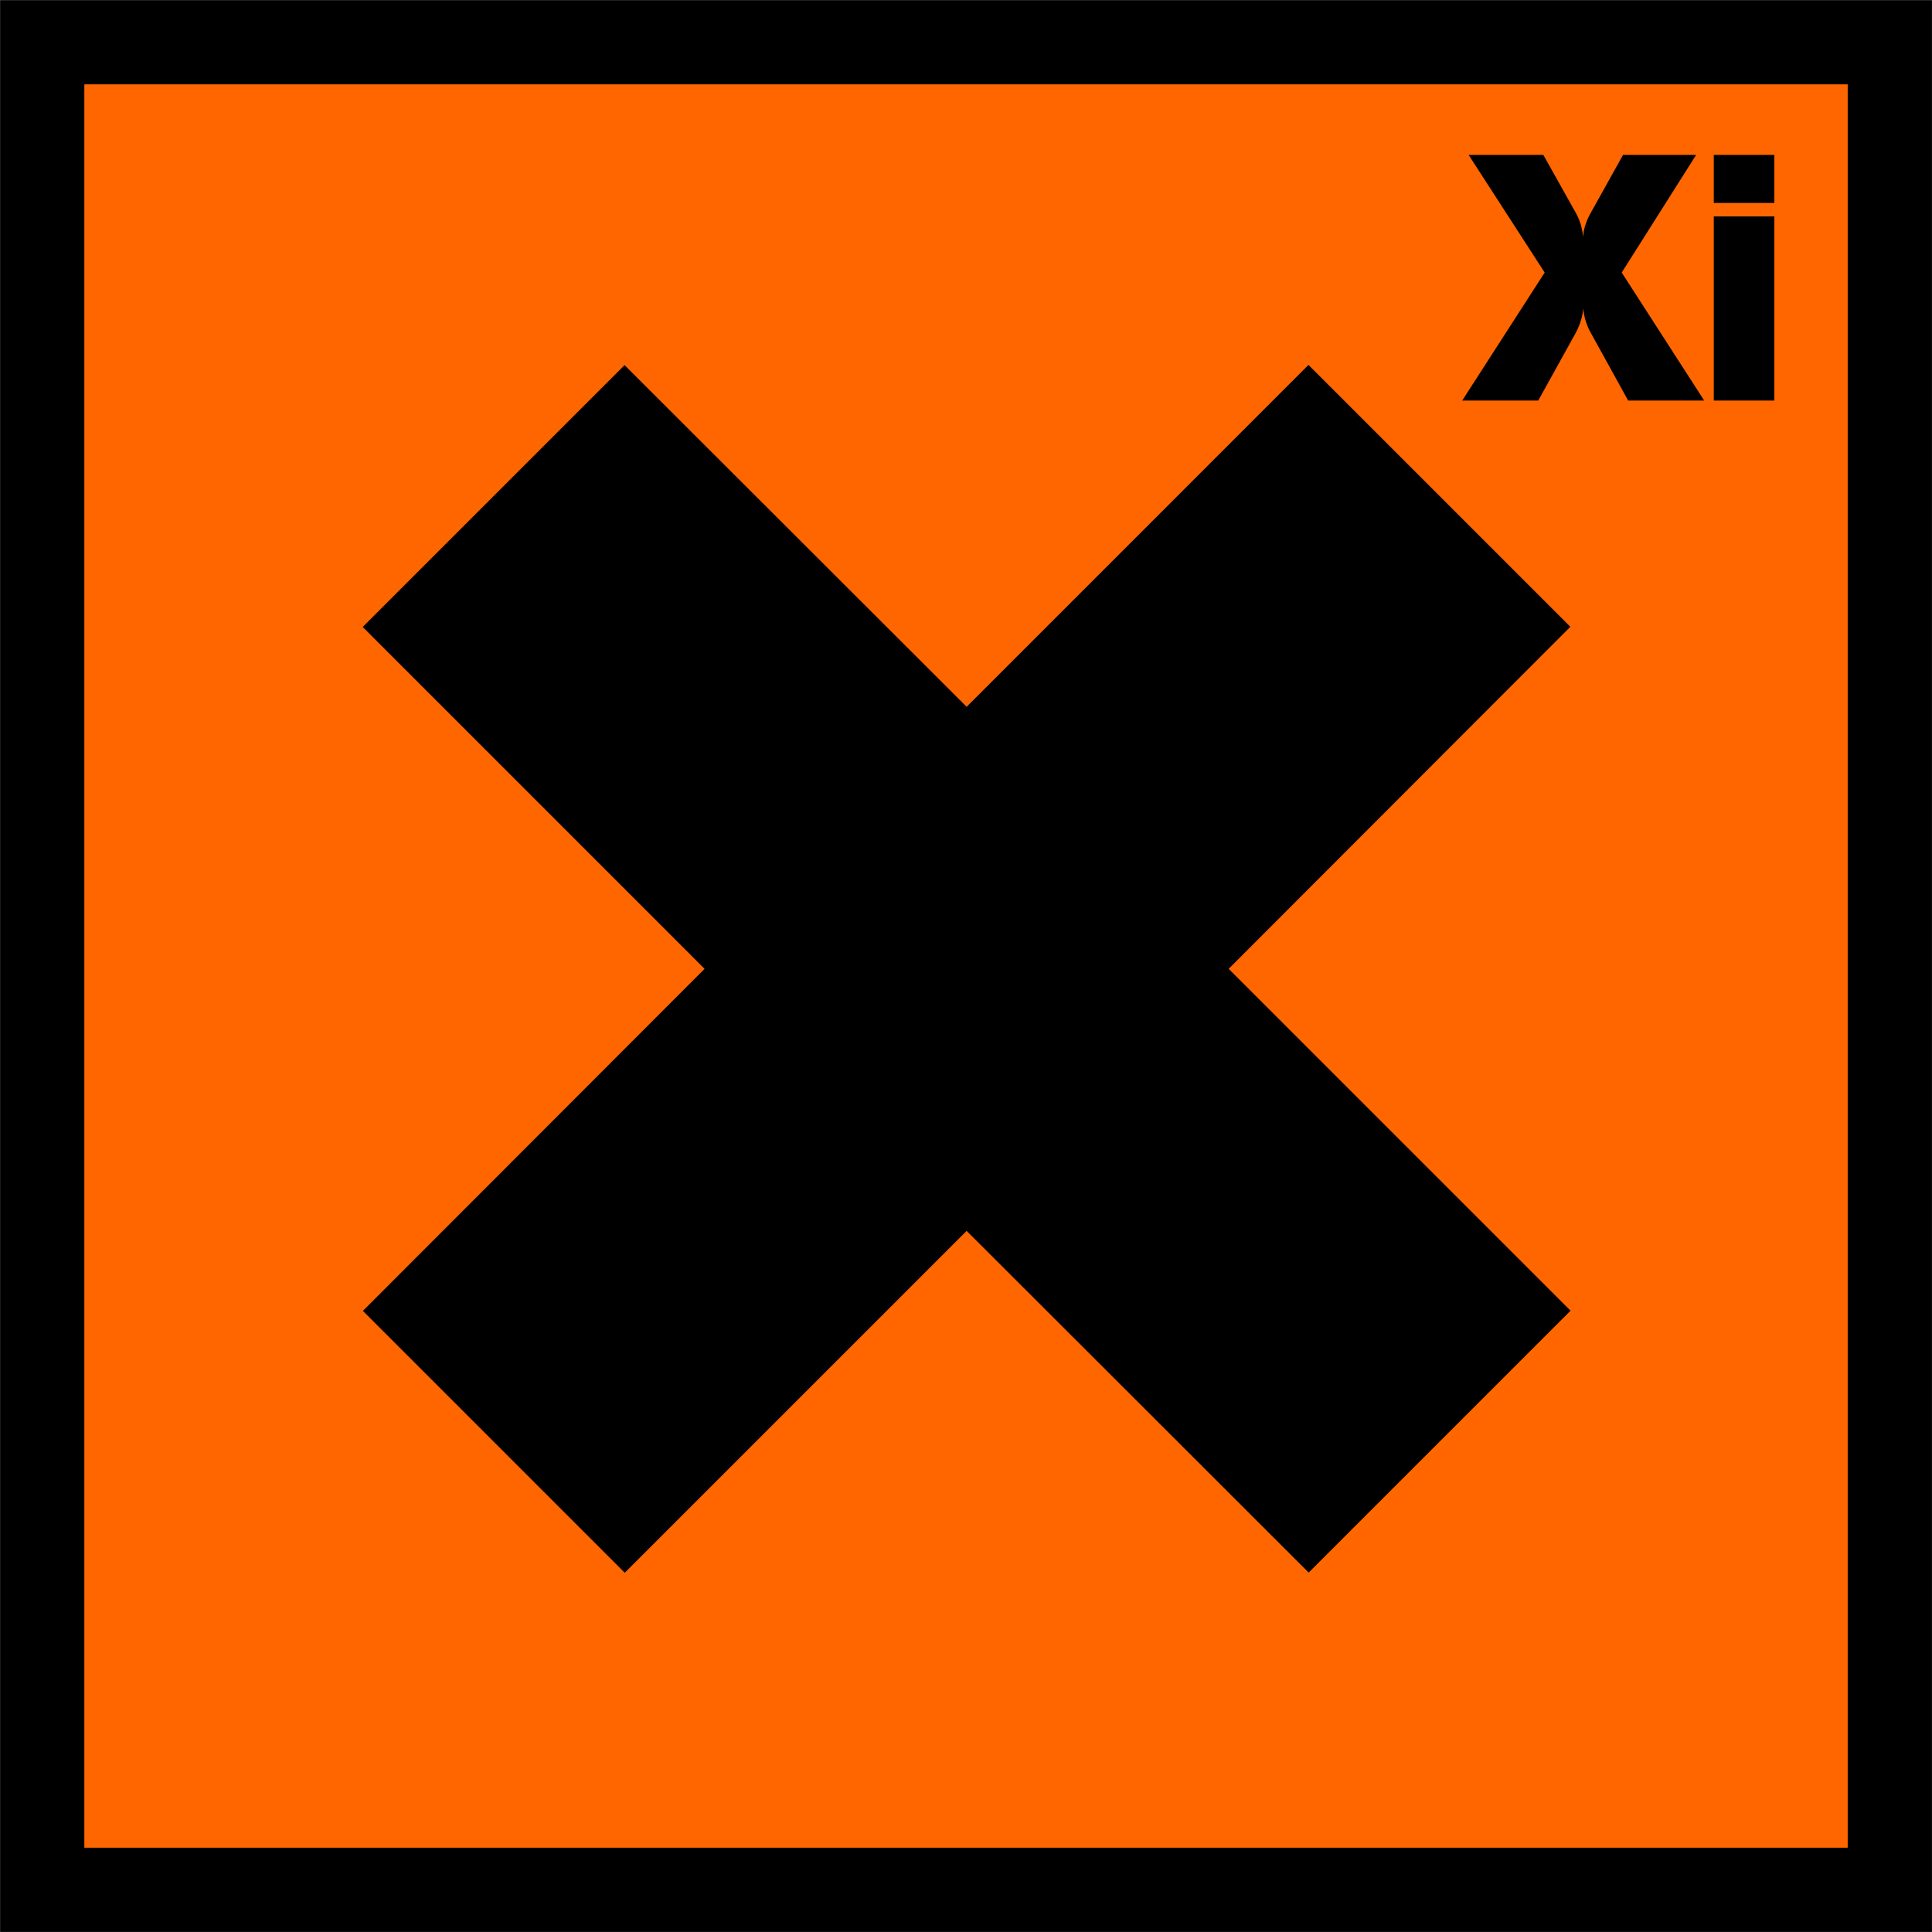 <svg xmlns="http://www.w3.org/2000/svg" width="172.697" height="172.697"><path d="M325.99 538.353h165.162v165.162H325.99V538.353z" style="fill:#f60;fill-opacity:1;stroke:none" transform="translate(-322.212 -534.587)"/><path style="font-size:medium;font-style:normal;font-variant:normal;font-weight:400;font-stretch:normal;text-indent:0;text-align:start;text-decoration:none;line-height:normal;letter-spacing:normal;word-spacing:normal;text-transform:none;direction:ltr;block-progression:tb;writing-mode:lr-tb;text-anchor:start;baseline-shift:baseline;color:#000;fill:#000;fill-opacity:1;stroke:none;stroke-width:7.534;marker:none;visibility:visible;display:inline;overflow:visible;enable-background:accumulate;font-family:'3 of 9 Barcode';-inkscape-font-specification:'3 of 9 Barcode'" d="M322.219 534.594V707.28h172.687V534.594H322.22zm7.531 7.531h157.625V699.75H329.75V542.125z" transform="translate(-322.212 -534.587)"/><path style="fill:#000;fill-rule:evenodd;stroke:none" d="m161.682 613.905 36.423 36.423-27.899 27.899-36.442-36.404-36.424 36.423-27.898-27.899 36.404-36.442-36.424-36.424 27.9-27.898 36.444 36.406c.002.002 36.42-36.426 36.42-36.426l27.9 27.9-36.404 36.442z" transform="matrix(.839 0 0 .839 -25.824 -428.464)"/><path style="font-size:36px;font-style:normal;font-variant:normal;font-weight:400;font-stretch:normal;text-align:start;line-height:125%;writing-mode:lr-tb;text-anchor:start;fill:#000;fill-opacity:1;stroke:none;font-family:Choque Display SSi;-inkscape-font-specification:Choque Display SSi" d="M194.664 553.362h-8.103l8.789-13.64-8.104-12.534h7.963l3.533 6.31a6.03 6.03 0 0 1 .598 1.724c.023.082.064.322.123.72 0-.152.023-.392.07-.72.153-.645.37-1.22.65-1.723l3.516-6.31h7.787l-7.927 12.533 8.789 13.64h-8.104l-3.955-7.172a6.417 6.417 0 0 1-.826-2.69c-.059.868-.334 1.765-.826 2.69l-3.973 7.172m25.154 0h-6.45v-19.617h6.45v19.617m0-21.058h-6.45v-5.116h6.45v5.116" transform="matrix(.839 0 0 .839 -25.824 -428.464)"/></svg>